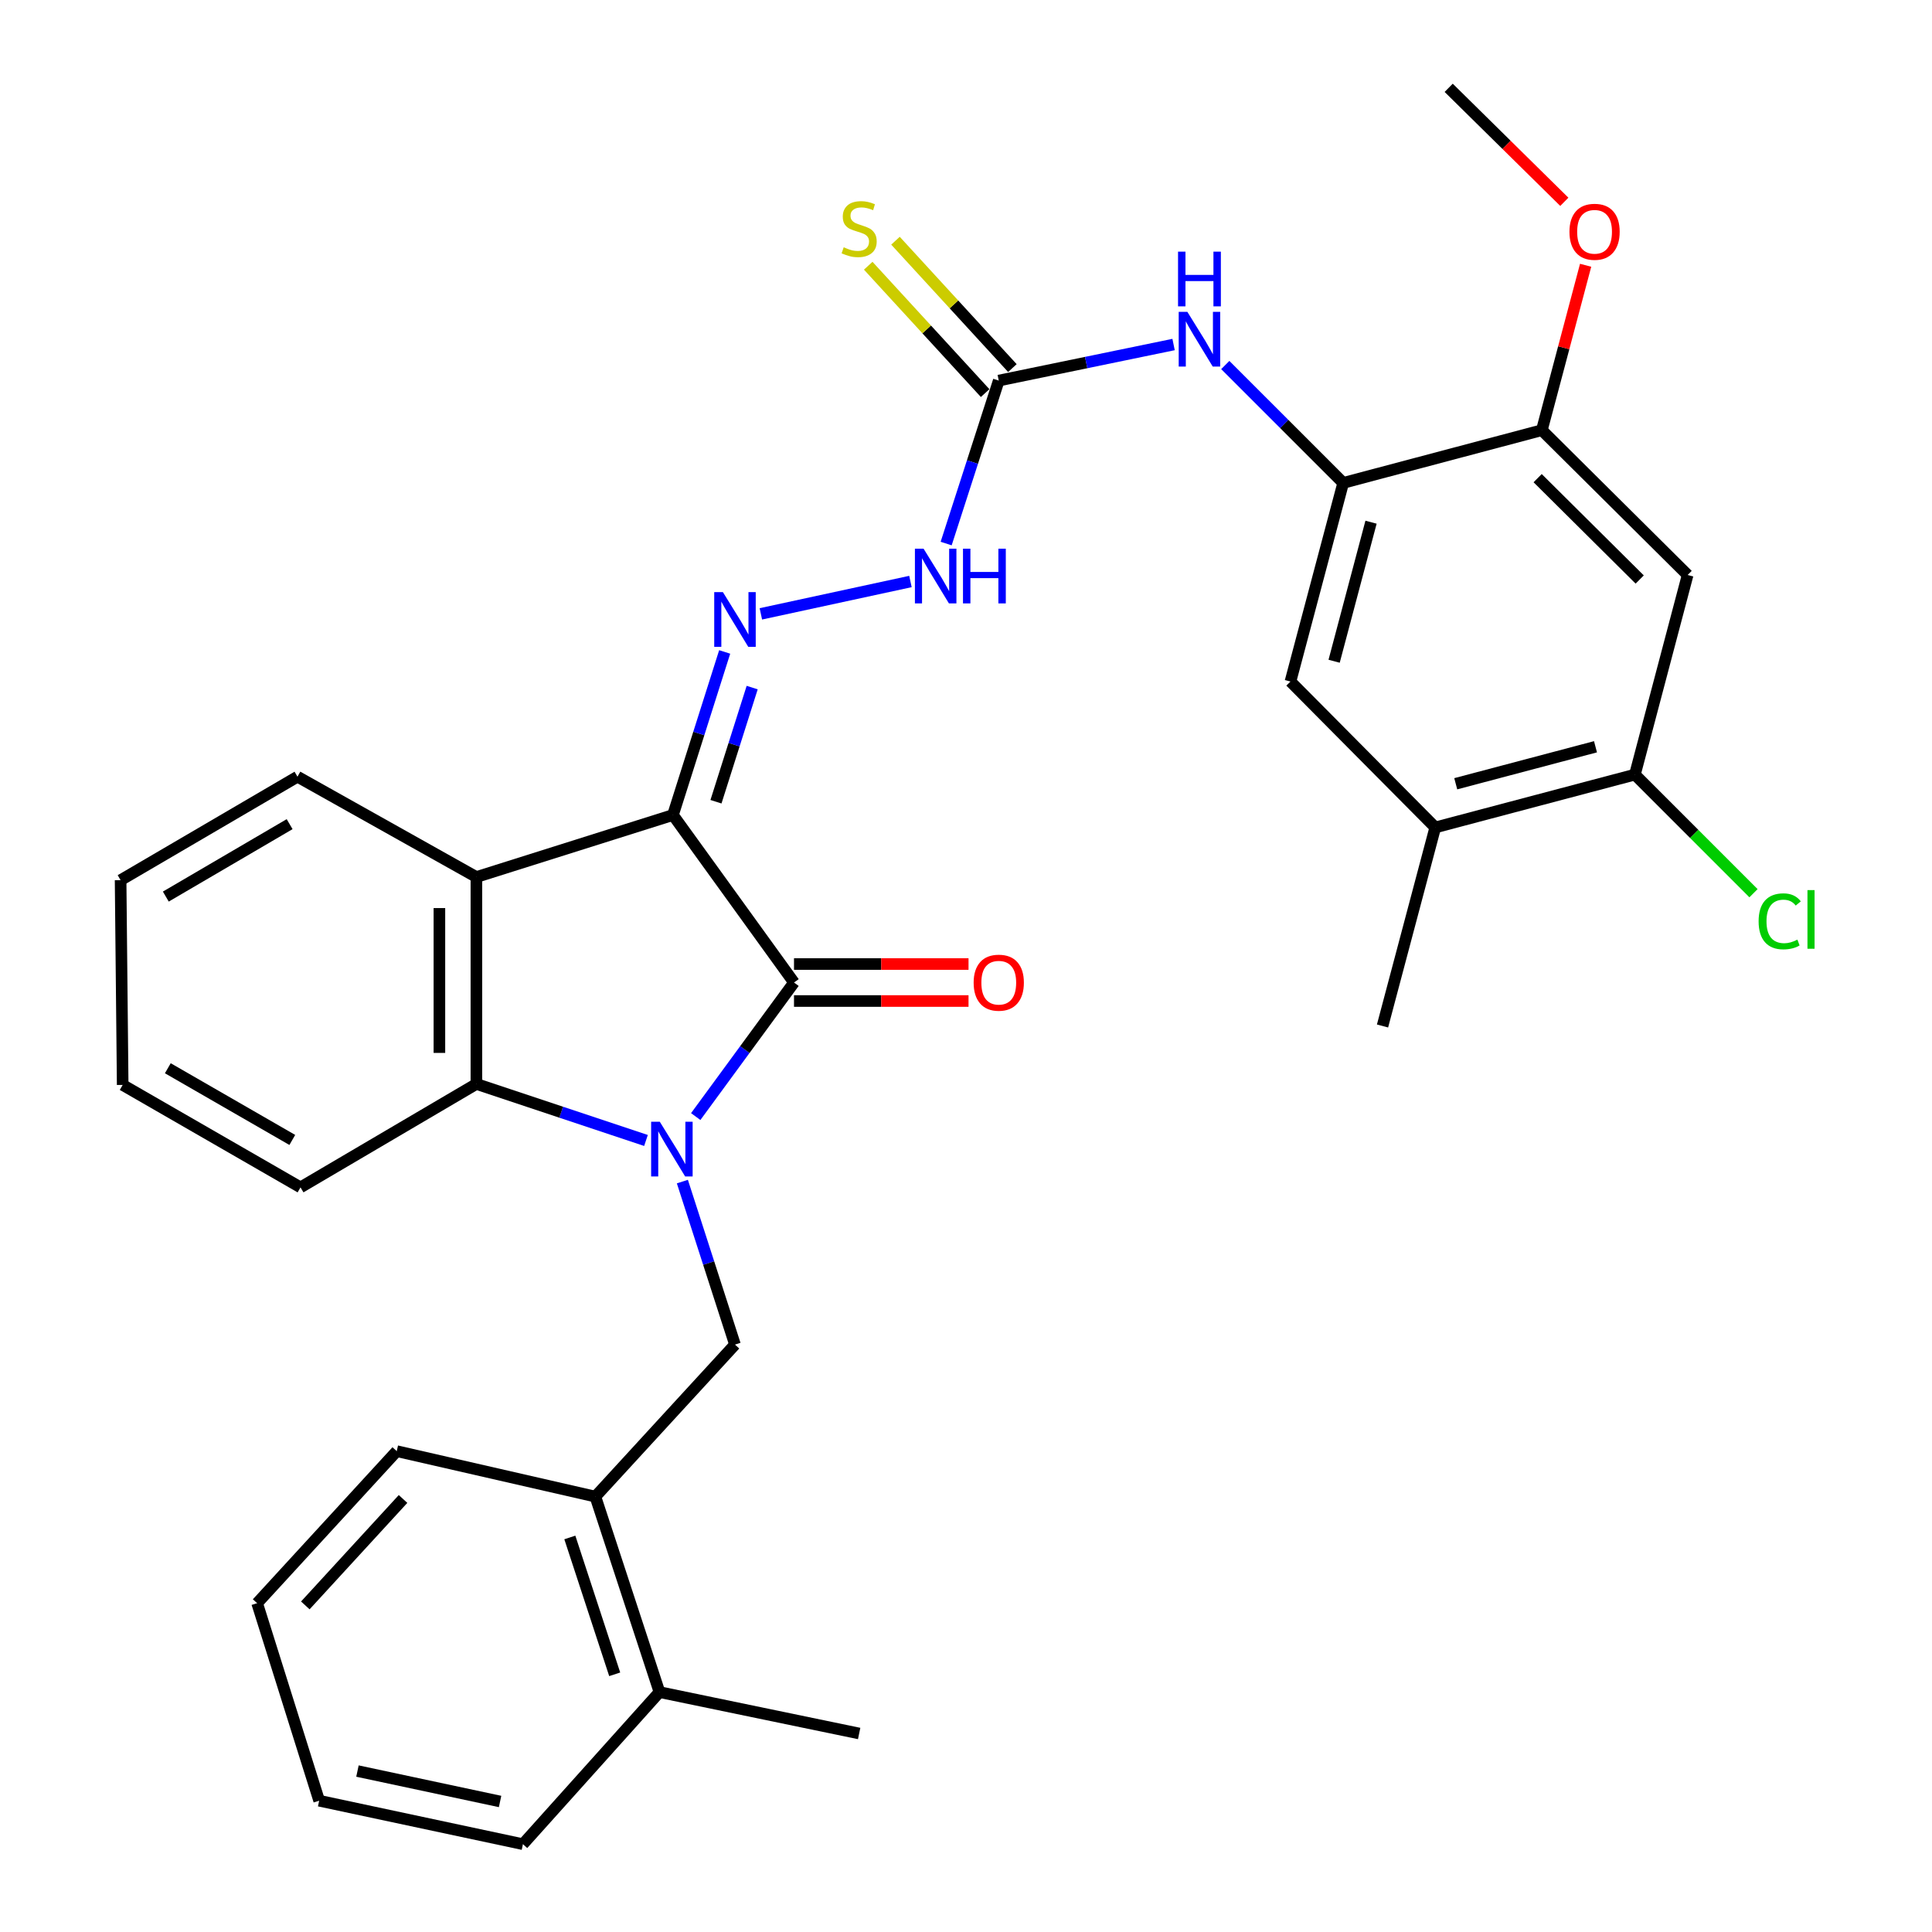 <?xml version='1.0' encoding='iso-8859-1'?>
<svg version='1.1' baseProfile='full'
              xmlns='http://www.w3.org/2000/svg'
                      xmlns:rdkit='http://www.rdkit.org/xml'
                      xmlns:xlink='http://www.w3.org/1999/xlink'
                  xml:space='preserve'
width='1000px' height='1000px' viewBox='0 0 1000 1000'>
<!-- END OF HEADER -->
<rect style='opacity:1.0;fill:#FFFFFF;stroke:none' width='1000' height='1000' x='0' y='0'> </rect>
<path class='bond-1' d='M 360.107,577.938 L 385.541,543.245' style='fill:none;fill-rule:evenodd;stroke:#0000FF;stroke-width:6px;stroke-linecap:butt;stroke-linejoin:miter;stroke-opacity:1' />
<path class='bond-1' d='M 385.541,543.245 L 410.975,508.553' style='fill:none;fill-rule:evenodd;stroke:#000000;stroke-width:6px;stroke-linecap:butt;stroke-linejoin:miter;stroke-opacity:1' />
<path class='bond-3' d='M 334.36,590.303 L 290.471,575.676' style='fill:none;fill-rule:evenodd;stroke:#0000FF;stroke-width:6px;stroke-linecap:butt;stroke-linejoin:miter;stroke-opacity:1' />
<path class='bond-3' d='M 290.471,575.676 L 246.582,561.049' style='fill:none;fill-rule:evenodd;stroke:#000000;stroke-width:6px;stroke-linecap:butt;stroke-linejoin:miter;stroke-opacity:1' />
<path class='bond-5' d='M 353.195,611.589 L 366.809,653.772' style='fill:none;fill-rule:evenodd;stroke:#0000FF;stroke-width:6px;stroke-linecap:butt;stroke-linejoin:miter;stroke-opacity:1' />
<path class='bond-5' d='M 366.809,653.772 L 380.424,695.956' style='fill:none;fill-rule:evenodd;stroke:#000000;stroke-width:6px;stroke-linecap:butt;stroke-linejoin:miter;stroke-opacity:1' />
<path class='bond-0' d='M 348.32,421.845 L 410.975,508.553' style='fill:none;fill-rule:evenodd;stroke:#000000;stroke-width:6px;stroke-linecap:butt;stroke-linejoin:miter;stroke-opacity:1' />
<path class='bond-4' d='M 348.32,421.845 L 361.705,379.644' style='fill:none;fill-rule:evenodd;stroke:#000000;stroke-width:6px;stroke-linecap:butt;stroke-linejoin:miter;stroke-opacity:1' />
<path class='bond-4' d='M 361.705,379.644 L 375.091,337.443' style='fill:none;fill-rule:evenodd;stroke:#0000FF;stroke-width:6px;stroke-linecap:butt;stroke-linejoin:miter;stroke-opacity:1' />
<path class='bond-4' d='M 370.587,414.974 L 379.957,385.433' style='fill:none;fill-rule:evenodd;stroke:#000000;stroke-width:6px;stroke-linecap:butt;stroke-linejoin:miter;stroke-opacity:1' />
<path class='bond-4' d='M 379.957,385.433 L 389.327,355.893' style='fill:none;fill-rule:evenodd;stroke:#0000FF;stroke-width:6px;stroke-linecap:butt;stroke-linejoin:miter;stroke-opacity:1' />
<path class='bond-32' d='M 348.32,421.845 L 246.582,453.95' style='fill:none;fill-rule:evenodd;stroke:#000000;stroke-width:6px;stroke-linecap:butt;stroke-linejoin:miter;stroke-opacity:1' />
<path class='bond-16' d='M 410.975,518.127 L 456.142,518.127' style='fill:none;fill-rule:evenodd;stroke:#000000;stroke-width:6px;stroke-linecap:butt;stroke-linejoin:miter;stroke-opacity:1' />
<path class='bond-16' d='M 456.142,518.127 L 501.308,518.127' style='fill:none;fill-rule:evenodd;stroke:#FF0000;stroke-width:6px;stroke-linecap:butt;stroke-linejoin:miter;stroke-opacity:1' />
<path class='bond-16' d='M 410.975,498.979 L 456.142,498.979' style='fill:none;fill-rule:evenodd;stroke:#000000;stroke-width:6px;stroke-linecap:butt;stroke-linejoin:miter;stroke-opacity:1' />
<path class='bond-16' d='M 456.142,498.979 L 501.308,498.979' style='fill:none;fill-rule:evenodd;stroke:#FF0000;stroke-width:6px;stroke-linecap:butt;stroke-linejoin:miter;stroke-opacity:1' />
<path class='bond-2' d='M 246.582,453.95 L 246.582,561.049' style='fill:none;fill-rule:evenodd;stroke:#000000;stroke-width:6px;stroke-linecap:butt;stroke-linejoin:miter;stroke-opacity:1' />
<path class='bond-2' d='M 227.434,470.015 L 227.434,544.984' style='fill:none;fill-rule:evenodd;stroke:#000000;stroke-width:6px;stroke-linecap:butt;stroke-linejoin:miter;stroke-opacity:1' />
<path class='bond-20' d='M 246.582,453.95 L 153.97,402.017' style='fill:none;fill-rule:evenodd;stroke:#000000;stroke-width:6px;stroke-linecap:butt;stroke-linejoin:miter;stroke-opacity:1' />
<path class='bond-22' d='M 246.582,561.049 L 155.545,614.578' style='fill:none;fill-rule:evenodd;stroke:#000000;stroke-width:6px;stroke-linecap:butt;stroke-linejoin:miter;stroke-opacity:1' />
<path class='bond-11' d='M 393.821,317.731 L 471.246,300.985' style='fill:none;fill-rule:evenodd;stroke:#0000FF;stroke-width:6px;stroke-linecap:butt;stroke-linejoin:miter;stroke-opacity:1' />
<path class='bond-14' d='M 380.424,695.956 L 308.163,774.642' style='fill:none;fill-rule:evenodd;stroke:#000000;stroke-width:6px;stroke-linecap:butt;stroke-linejoin:miter;stroke-opacity:1' />
<path class='bond-6' d='M 516.958,196.987 L 503.343,239.166' style='fill:none;fill-rule:evenodd;stroke:#000000;stroke-width:6px;stroke-linecap:butt;stroke-linejoin:miter;stroke-opacity:1' />
<path class='bond-6' d='M 503.343,239.166 L 489.729,281.344' style='fill:none;fill-rule:evenodd;stroke:#0000FF;stroke-width:6px;stroke-linecap:butt;stroke-linejoin:miter;stroke-opacity:1' />
<path class='bond-8' d='M 516.958,196.987 L 562.2,187.656' style='fill:none;fill-rule:evenodd;stroke:#000000;stroke-width:6px;stroke-linecap:butt;stroke-linejoin:miter;stroke-opacity:1' />
<path class='bond-8' d='M 562.2,187.656 L 607.443,178.325' style='fill:none;fill-rule:evenodd;stroke:#0000FF;stroke-width:6px;stroke-linecap:butt;stroke-linejoin:miter;stroke-opacity:1' />
<path class='bond-17' d='M 524.011,190.513 L 493.756,157.555' style='fill:none;fill-rule:evenodd;stroke:#000000;stroke-width:6px;stroke-linecap:butt;stroke-linejoin:miter;stroke-opacity:1' />
<path class='bond-17' d='M 493.756,157.555 L 463.501,124.596' style='fill:none;fill-rule:evenodd;stroke:#CCCC00;stroke-width:6px;stroke-linecap:butt;stroke-linejoin:miter;stroke-opacity:1' />
<path class='bond-17' d='M 509.905,203.462 L 479.65,170.503' style='fill:none;fill-rule:evenodd;stroke:#000000;stroke-width:6px;stroke-linecap:butt;stroke-linejoin:miter;stroke-opacity:1' />
<path class='bond-17' d='M 479.65,170.503 L 449.395,137.545' style='fill:none;fill-rule:evenodd;stroke:#CCCC00;stroke-width:6px;stroke-linecap:butt;stroke-linejoin:miter;stroke-opacity:1' />
<path class='bond-7' d='M 695.234,249.952 L 664.719,219.442' style='fill:none;fill-rule:evenodd;stroke:#000000;stroke-width:6px;stroke-linecap:butt;stroke-linejoin:miter;stroke-opacity:1' />
<path class='bond-7' d='M 664.719,219.442 L 634.205,188.932' style='fill:none;fill-rule:evenodd;stroke:#0000FF;stroke-width:6px;stroke-linecap:butt;stroke-linejoin:miter;stroke-opacity:1' />
<path class='bond-10' d='M 695.234,249.952 L 798.057,222.667' style='fill:none;fill-rule:evenodd;stroke:#000000;stroke-width:6px;stroke-linecap:butt;stroke-linejoin:miter;stroke-opacity:1' />
<path class='bond-13' d='M 695.234,249.952 L 667.938,352.765' style='fill:none;fill-rule:evenodd;stroke:#000000;stroke-width:6px;stroke-linecap:butt;stroke-linejoin:miter;stroke-opacity:1' />
<path class='bond-13' d='M 709.646,270.287 L 690.539,342.256' style='fill:none;fill-rule:evenodd;stroke:#000000;stroke-width:6px;stroke-linecap:butt;stroke-linejoin:miter;stroke-opacity:1' />
<path class='bond-9' d='M 873.52,297.609 L 798.057,222.667' style='fill:none;fill-rule:evenodd;stroke:#000000;stroke-width:6px;stroke-linecap:butt;stroke-linejoin:miter;stroke-opacity:1' />
<path class='bond-9' d='M 848.708,299.954 L 795.884,247.494' style='fill:none;fill-rule:evenodd;stroke:#000000;stroke-width:6px;stroke-linecap:butt;stroke-linejoin:miter;stroke-opacity:1' />
<path class='bond-35' d='M 873.52,297.609 L 846.224,400.932' style='fill:none;fill-rule:evenodd;stroke:#000000;stroke-width:6px;stroke-linecap:butt;stroke-linejoin:miter;stroke-opacity:1' />
<path class='bond-21' d='M 798.057,222.667 L 809.388,179.986' style='fill:none;fill-rule:evenodd;stroke:#000000;stroke-width:6px;stroke-linecap:butt;stroke-linejoin:miter;stroke-opacity:1' />
<path class='bond-21' d='M 809.388,179.986 L 820.718,137.304' style='fill:none;fill-rule:evenodd;stroke:#FF0000;stroke-width:6px;stroke-linecap:butt;stroke-linejoin:miter;stroke-opacity:1' />
<path class='bond-12' d='M 846.224,400.932 L 742.89,428.281' style='fill:none;fill-rule:evenodd;stroke:#000000;stroke-width:6px;stroke-linecap:butt;stroke-linejoin:miter;stroke-opacity:1' />
<path class='bond-12' d='M 825.825,386.524 L 753.491,405.668' style='fill:none;fill-rule:evenodd;stroke:#000000;stroke-width:6px;stroke-linecap:butt;stroke-linejoin:miter;stroke-opacity:1' />
<path class='bond-19' d='M 846.224,400.932 L 876.915,431.627' style='fill:none;fill-rule:evenodd;stroke:#000000;stroke-width:6px;stroke-linecap:butt;stroke-linejoin:miter;stroke-opacity:1' />
<path class='bond-19' d='M 876.915,431.627 L 907.607,462.323' style='fill:none;fill-rule:evenodd;stroke:#00CC00;stroke-width:6px;stroke-linecap:butt;stroke-linejoin:miter;stroke-opacity:1' />
<path class='bond-15' d='M 667.938,352.765 L 742.89,428.281' style='fill:none;fill-rule:evenodd;stroke:#000000;stroke-width:6px;stroke-linecap:butt;stroke-linejoin:miter;stroke-opacity:1' />
<path class='bond-18' d='M 308.163,774.642 L 341.342,875.827' style='fill:none;fill-rule:evenodd;stroke:#000000;stroke-width:6px;stroke-linecap:butt;stroke-linejoin:miter;stroke-opacity:1' />
<path class='bond-18' d='M 294.945,795.786 L 318.17,866.615' style='fill:none;fill-rule:evenodd;stroke:#000000;stroke-width:6px;stroke-linecap:butt;stroke-linejoin:miter;stroke-opacity:1' />
<path class='bond-24' d='M 308.163,774.642 L 205.35,751.112' style='fill:none;fill-rule:evenodd;stroke:#000000;stroke-width:6px;stroke-linecap:butt;stroke-linejoin:miter;stroke-opacity:1' />
<path class='bond-23' d='M 742.89,428.281 L 715.594,531.051' style='fill:none;fill-rule:evenodd;stroke:#000000;stroke-width:6px;stroke-linecap:butt;stroke-linejoin:miter;stroke-opacity:1' />
<path class='bond-25' d='M 341.342,875.827 L 444.697,897.251' style='fill:none;fill-rule:evenodd;stroke:#000000;stroke-width:6px;stroke-linecap:butt;stroke-linejoin:miter;stroke-opacity:1' />
<path class='bond-26' d='M 341.342,875.827 L 270.665,954.545' style='fill:none;fill-rule:evenodd;stroke:#000000;stroke-width:6px;stroke-linecap:butt;stroke-linejoin:miter;stroke-opacity:1' />
<path class='bond-33' d='M 153.97,402.017 L 62.423,455.577' style='fill:none;fill-rule:evenodd;stroke:#000000;stroke-width:6px;stroke-linecap:butt;stroke-linejoin:miter;stroke-opacity:1' />
<path class='bond-33' d='M 149.908,426.578 L 85.825,464.07' style='fill:none;fill-rule:evenodd;stroke:#000000;stroke-width:6px;stroke-linecap:butt;stroke-linejoin:miter;stroke-opacity:1' />
<path class='bond-27' d='M 809.692,104.458 L 779.764,74.956' style='fill:none;fill-rule:evenodd;stroke:#FF0000;stroke-width:6px;stroke-linecap:butt;stroke-linejoin:miter;stroke-opacity:1' />
<path class='bond-27' d='M 779.764,74.956 L 749.837,45.455' style='fill:none;fill-rule:evenodd;stroke:#000000;stroke-width:6px;stroke-linecap:butt;stroke-linejoin:miter;stroke-opacity:1' />
<path class='bond-29' d='M 155.545,614.578 L 63.498,561.56' style='fill:none;fill-rule:evenodd;stroke:#000000;stroke-width:6px;stroke-linecap:butt;stroke-linejoin:miter;stroke-opacity:1' />
<path class='bond-29' d='M 151.295,590.033 L 86.862,552.92' style='fill:none;fill-rule:evenodd;stroke:#000000;stroke-width:6px;stroke-linecap:butt;stroke-linejoin:miter;stroke-opacity:1' />
<path class='bond-30' d='M 205.35,751.112 L 133.089,829.809' style='fill:none;fill-rule:evenodd;stroke:#000000;stroke-width:6px;stroke-linecap:butt;stroke-linejoin:miter;stroke-opacity:1' />
<path class='bond-30' d='M 208.615,775.867 L 158.032,830.955' style='fill:none;fill-rule:evenodd;stroke:#000000;stroke-width:6px;stroke-linecap:butt;stroke-linejoin:miter;stroke-opacity:1' />
<path class='bond-34' d='M 270.665,954.545 L 165.204,932.047' style='fill:none;fill-rule:evenodd;stroke:#000000;stroke-width:6px;stroke-linecap:butt;stroke-linejoin:miter;stroke-opacity:1' />
<path class='bond-34' d='M 258.841,932.444 L 185.018,916.695' style='fill:none;fill-rule:evenodd;stroke:#000000;stroke-width:6px;stroke-linecap:butt;stroke-linejoin:miter;stroke-opacity:1' />
<path class='bond-28' d='M 62.423,455.577 L 63.498,561.56' style='fill:none;fill-rule:evenodd;stroke:#000000;stroke-width:6px;stroke-linecap:butt;stroke-linejoin:miter;stroke-opacity:1' />
<path class='bond-31' d='M 133.089,829.809 L 165.204,932.047' style='fill:none;fill-rule:evenodd;stroke:#000000;stroke-width:6px;stroke-linecap:butt;stroke-linejoin:miter;stroke-opacity:1' />
<path  class='atom-0' d='M 341.507 580.611
L 350.787 595.611
Q 351.707 597.091, 353.187 599.771
Q 354.667 602.451, 354.747 602.611
L 354.747 580.611
L 358.507 580.611
L 358.507 608.931
L 354.627 608.931
L 344.667 592.531
Q 343.507 590.611, 342.267 588.411
Q 341.067 586.211, 340.707 585.531
L 340.707 608.931
L 337.027 608.931
L 337.027 580.611
L 341.507 580.611
' fill='#0000FF'/>
<path  class='atom-5' d='M 374.164 306.468
L 383.444 321.468
Q 384.364 322.948, 385.844 325.628
Q 387.324 328.308, 387.404 328.468
L 387.404 306.468
L 391.164 306.468
L 391.164 334.788
L 387.284 334.788
L 377.324 318.388
Q 376.164 316.468, 374.924 314.268
Q 373.724 312.068, 373.364 311.388
L 373.364 334.788
L 369.684 334.788
L 369.684 306.468
L 374.164 306.468
' fill='#0000FF'/>
<path  class='atom-9' d='M 614.574 161.403
L 623.854 176.403
Q 624.774 177.883, 626.254 180.563
Q 627.734 183.243, 627.814 183.403
L 627.814 161.403
L 631.574 161.403
L 631.574 189.723
L 627.694 189.723
L 617.734 173.323
Q 616.574 171.403, 615.334 169.203
Q 614.134 167.003, 613.774 166.323
L 613.774 189.723
L 610.094 189.723
L 610.094 161.403
L 614.574 161.403
' fill='#0000FF'/>
<path  class='atom-9' d='M 609.754 130.251
L 613.594 130.251
L 613.594 142.291
L 628.074 142.291
L 628.074 130.251
L 631.914 130.251
L 631.914 158.571
L 628.074 158.571
L 628.074 145.491
L 613.594 145.491
L 613.594 158.571
L 609.754 158.571
L 609.754 130.251
' fill='#0000FF'/>
<path  class='atom-12' d='M 478.04 284.002
L 487.32 299.002
Q 488.24 300.482, 489.72 303.162
Q 491.2 305.842, 491.28 306.002
L 491.28 284.002
L 495.04 284.002
L 495.04 312.322
L 491.16 312.322
L 481.2 295.922
Q 480.04 294.002, 478.8 291.802
Q 477.6 289.602, 477.24 288.922
L 477.24 312.322
L 473.56 312.322
L 473.56 284.002
L 478.04 284.002
' fill='#0000FF'/>
<path  class='atom-12' d='M 498.44 284.002
L 502.28 284.002
L 502.28 296.042
L 516.76 296.042
L 516.76 284.002
L 520.6 284.002
L 520.6 312.322
L 516.76 312.322
L 516.76 299.242
L 502.28 299.242
L 502.28 312.322
L 498.44 312.322
L 498.44 284.002
' fill='#0000FF'/>
<path  class='atom-17' d='M 503.958 508.633
Q 503.958 501.833, 507.318 498.033
Q 510.678 494.233, 516.958 494.233
Q 523.238 494.233, 526.598 498.033
Q 529.958 501.833, 529.958 508.633
Q 529.958 515.513, 526.558 519.433
Q 523.158 523.313, 516.958 523.313
Q 510.718 523.313, 507.318 519.433
Q 503.958 515.553, 503.958 508.633
M 516.958 520.113
Q 521.278 520.113, 523.598 517.233
Q 525.958 514.313, 525.958 508.633
Q 525.958 503.073, 523.598 500.273
Q 521.278 497.433, 516.958 497.433
Q 512.638 497.433, 510.278 500.233
Q 507.958 503.033, 507.958 508.633
Q 507.958 514.353, 510.278 517.233
Q 512.638 520.113, 516.958 520.113
' fill='#FF0000'/>
<path  class='atom-18' d='M 436.697 127.989
Q 437.017 128.109, 438.337 128.669
Q 439.657 129.229, 441.097 129.589
Q 442.577 129.909, 444.017 129.909
Q 446.697 129.909, 448.257 128.629
Q 449.817 127.309, 449.817 125.029
Q 449.817 123.469, 449.017 122.509
Q 448.257 121.549, 447.057 121.029
Q 445.857 120.509, 443.857 119.909
Q 441.337 119.149, 439.817 118.429
Q 438.337 117.709, 437.257 116.189
Q 436.217 114.669, 436.217 112.109
Q 436.217 108.549, 438.617 106.349
Q 441.057 104.149, 445.857 104.149
Q 449.137 104.149, 452.857 105.709
L 451.937 108.789
Q 448.537 107.389, 445.977 107.389
Q 443.217 107.389, 441.697 108.549
Q 440.177 109.669, 440.217 111.629
Q 440.217 113.149, 440.977 114.069
Q 441.777 114.989, 442.897 115.509
Q 444.057 116.029, 445.977 116.629
Q 448.537 117.429, 450.057 118.229
Q 451.577 119.029, 452.657 120.669
Q 453.777 122.269, 453.777 125.029
Q 453.777 128.949, 451.137 131.069
Q 448.537 133.149, 444.177 133.149
Q 441.657 133.149, 439.737 132.589
Q 437.857 132.069, 435.617 131.149
L 436.697 127.989
' fill='#CCCC00'/>
<path  class='atom-20' d='M 910.257 476.875
Q 910.257 469.835, 913.537 466.155
Q 916.857 462.435, 923.137 462.435
Q 928.977 462.435, 932.097 466.555
L 929.457 468.715
Q 927.177 465.715, 923.137 465.715
Q 918.857 465.715, 916.577 468.595
Q 914.337 471.435, 914.337 476.875
Q 914.337 482.475, 916.657 485.355
Q 919.017 488.235, 923.577 488.235
Q 926.697 488.235, 930.337 486.355
L 931.457 489.355
Q 929.977 490.315, 927.737 490.875
Q 925.497 491.435, 923.017 491.435
Q 916.857 491.435, 913.537 487.675
Q 910.257 483.915, 910.257 476.875
' fill='#00CC00'/>
<path  class='atom-20' d='M 935.537 460.715
L 939.217 460.715
L 939.217 491.075
L 935.537 491.075
L 935.537 460.715
' fill='#00CC00'/>
<path  class='atom-22' d='M 812.343 119.966
Q 812.343 113.166, 815.703 109.366
Q 819.063 105.566, 825.343 105.566
Q 831.623 105.566, 834.983 109.366
Q 838.343 113.166, 838.343 119.966
Q 838.343 126.846, 834.943 130.766
Q 831.543 134.646, 825.343 134.646
Q 819.103 134.646, 815.703 130.766
Q 812.343 126.886, 812.343 119.966
M 825.343 131.446
Q 829.663 131.446, 831.983 128.566
Q 834.343 125.646, 834.343 119.966
Q 834.343 114.406, 831.983 111.606
Q 829.663 108.766, 825.343 108.766
Q 821.023 108.766, 818.663 111.566
Q 816.343 114.366, 816.343 119.966
Q 816.343 125.686, 818.663 128.566
Q 821.023 131.446, 825.343 131.446
' fill='#FF0000'/>
</svg>
